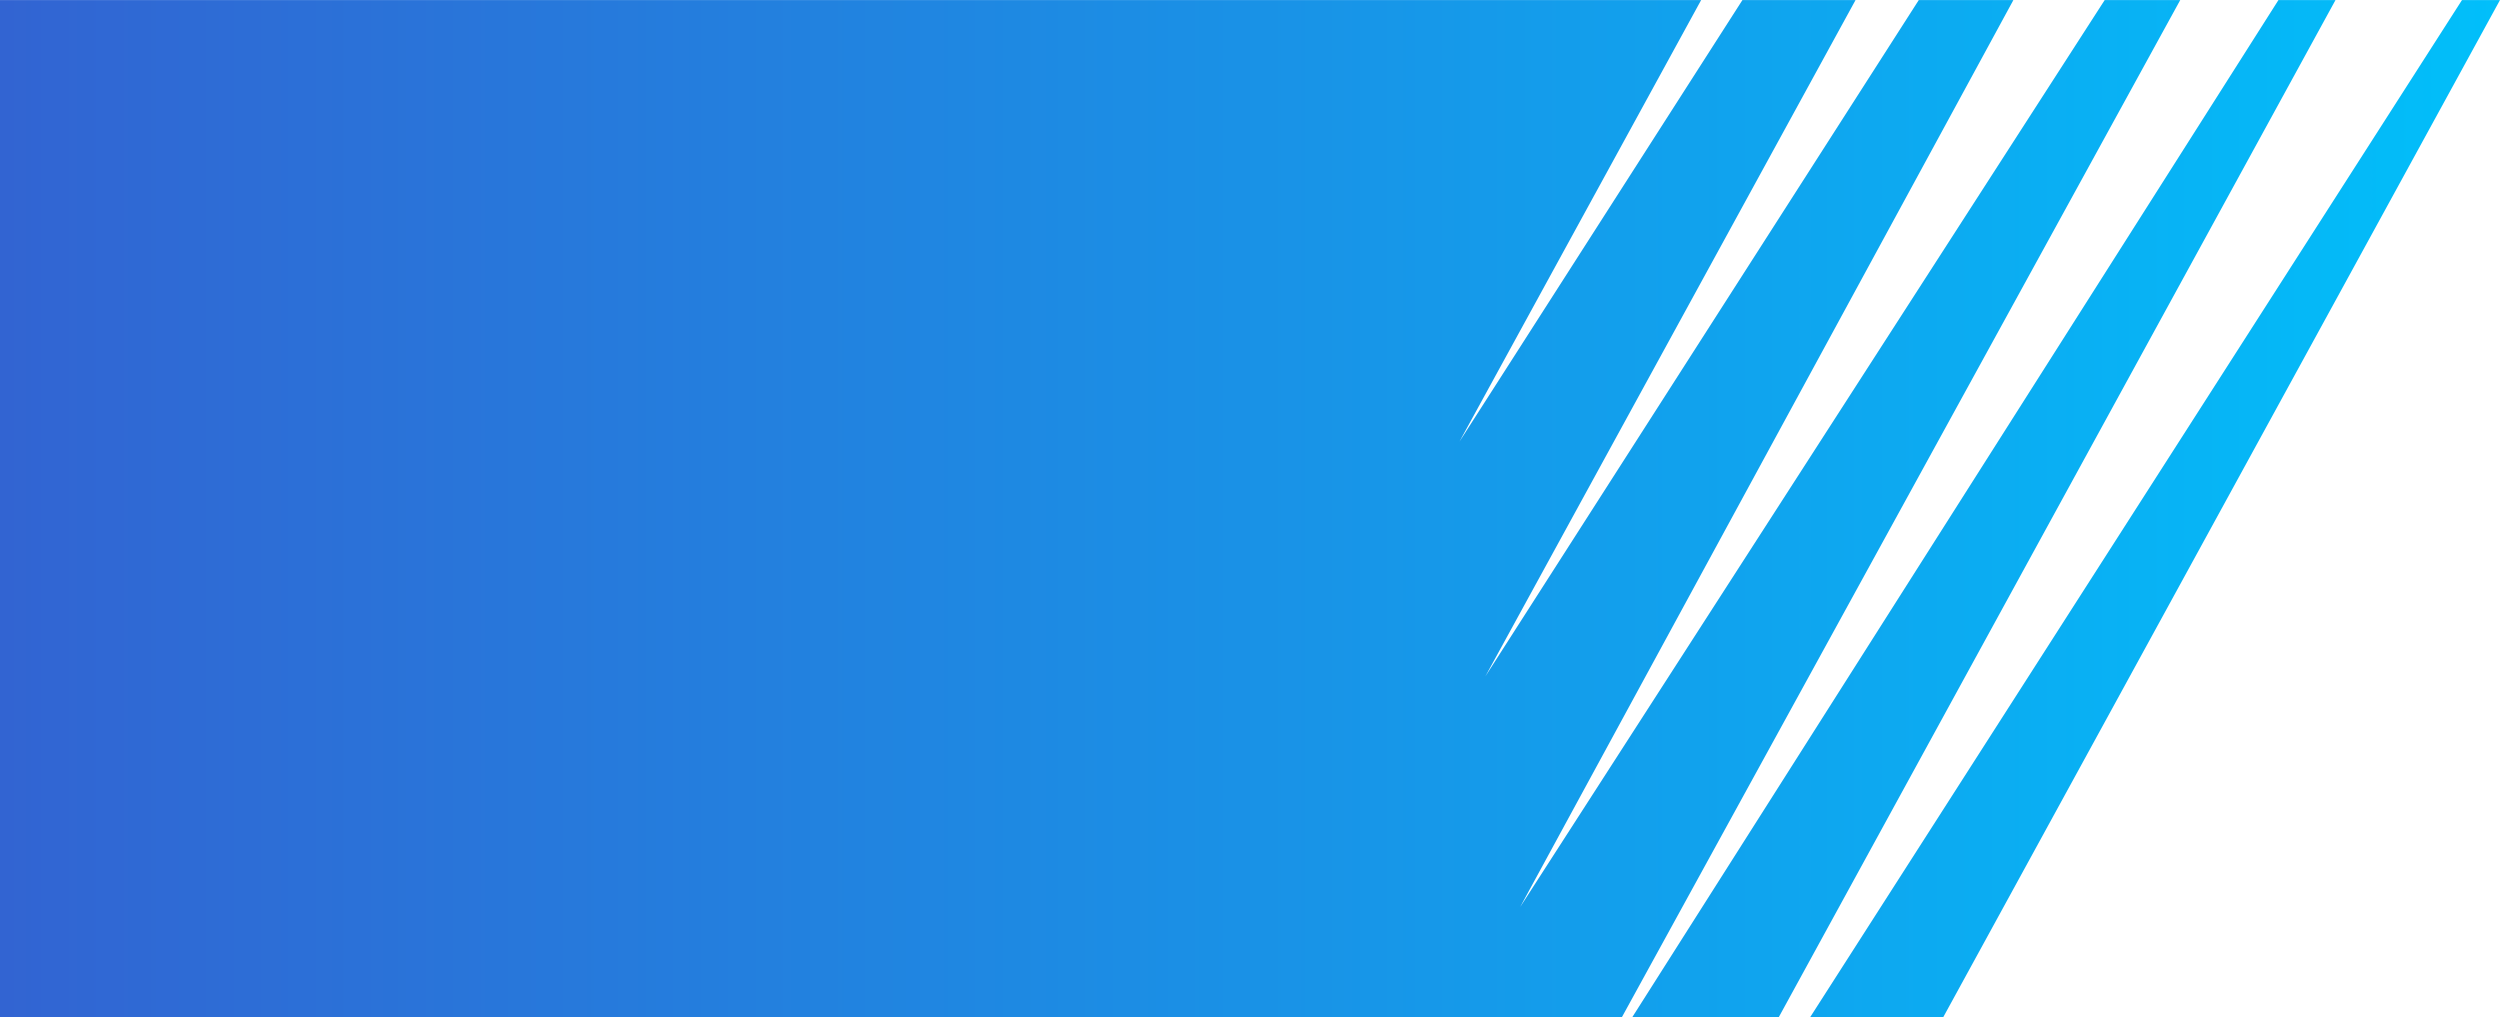 <svg xmlns="http://www.w3.org/2000/svg" xmlns:xlink="http://www.w3.org/1999/xlink" width="884.781" height="360" viewBox="0 0 884.781 360">
  <defs>
    <style>
      .cls-1 {
        fill-rule: evenodd;
        fill: url(#linear-gradient);
      }
    </style>
    <linearGradient id="linear-gradient" y1="280" x2="884.781" y2="280" gradientUnits="userSpaceOnUse">
      <stop offset="0" stop-color="#3264d2"/>
      <stop offset="1" stop-color="#01bffa"/>
    </linearGradient>
  </defs>
  <path id="heading-diagonal.svg" class="cls-1" d="M0,100.014V460H574L771.615,100.014H744.882L538,421,712.567,100.014H679.085L525.672,339.4,656.705,100.014H616.673L516.515,256.3l85.546-156.287m269.272,0L640.632,460h47.1L884.777,100.014H871.333Zm-64.957,0L577.676,460h51.846L826.566,100.014h-20.19Z" transform="translate(0 -100)"/>
</svg>
